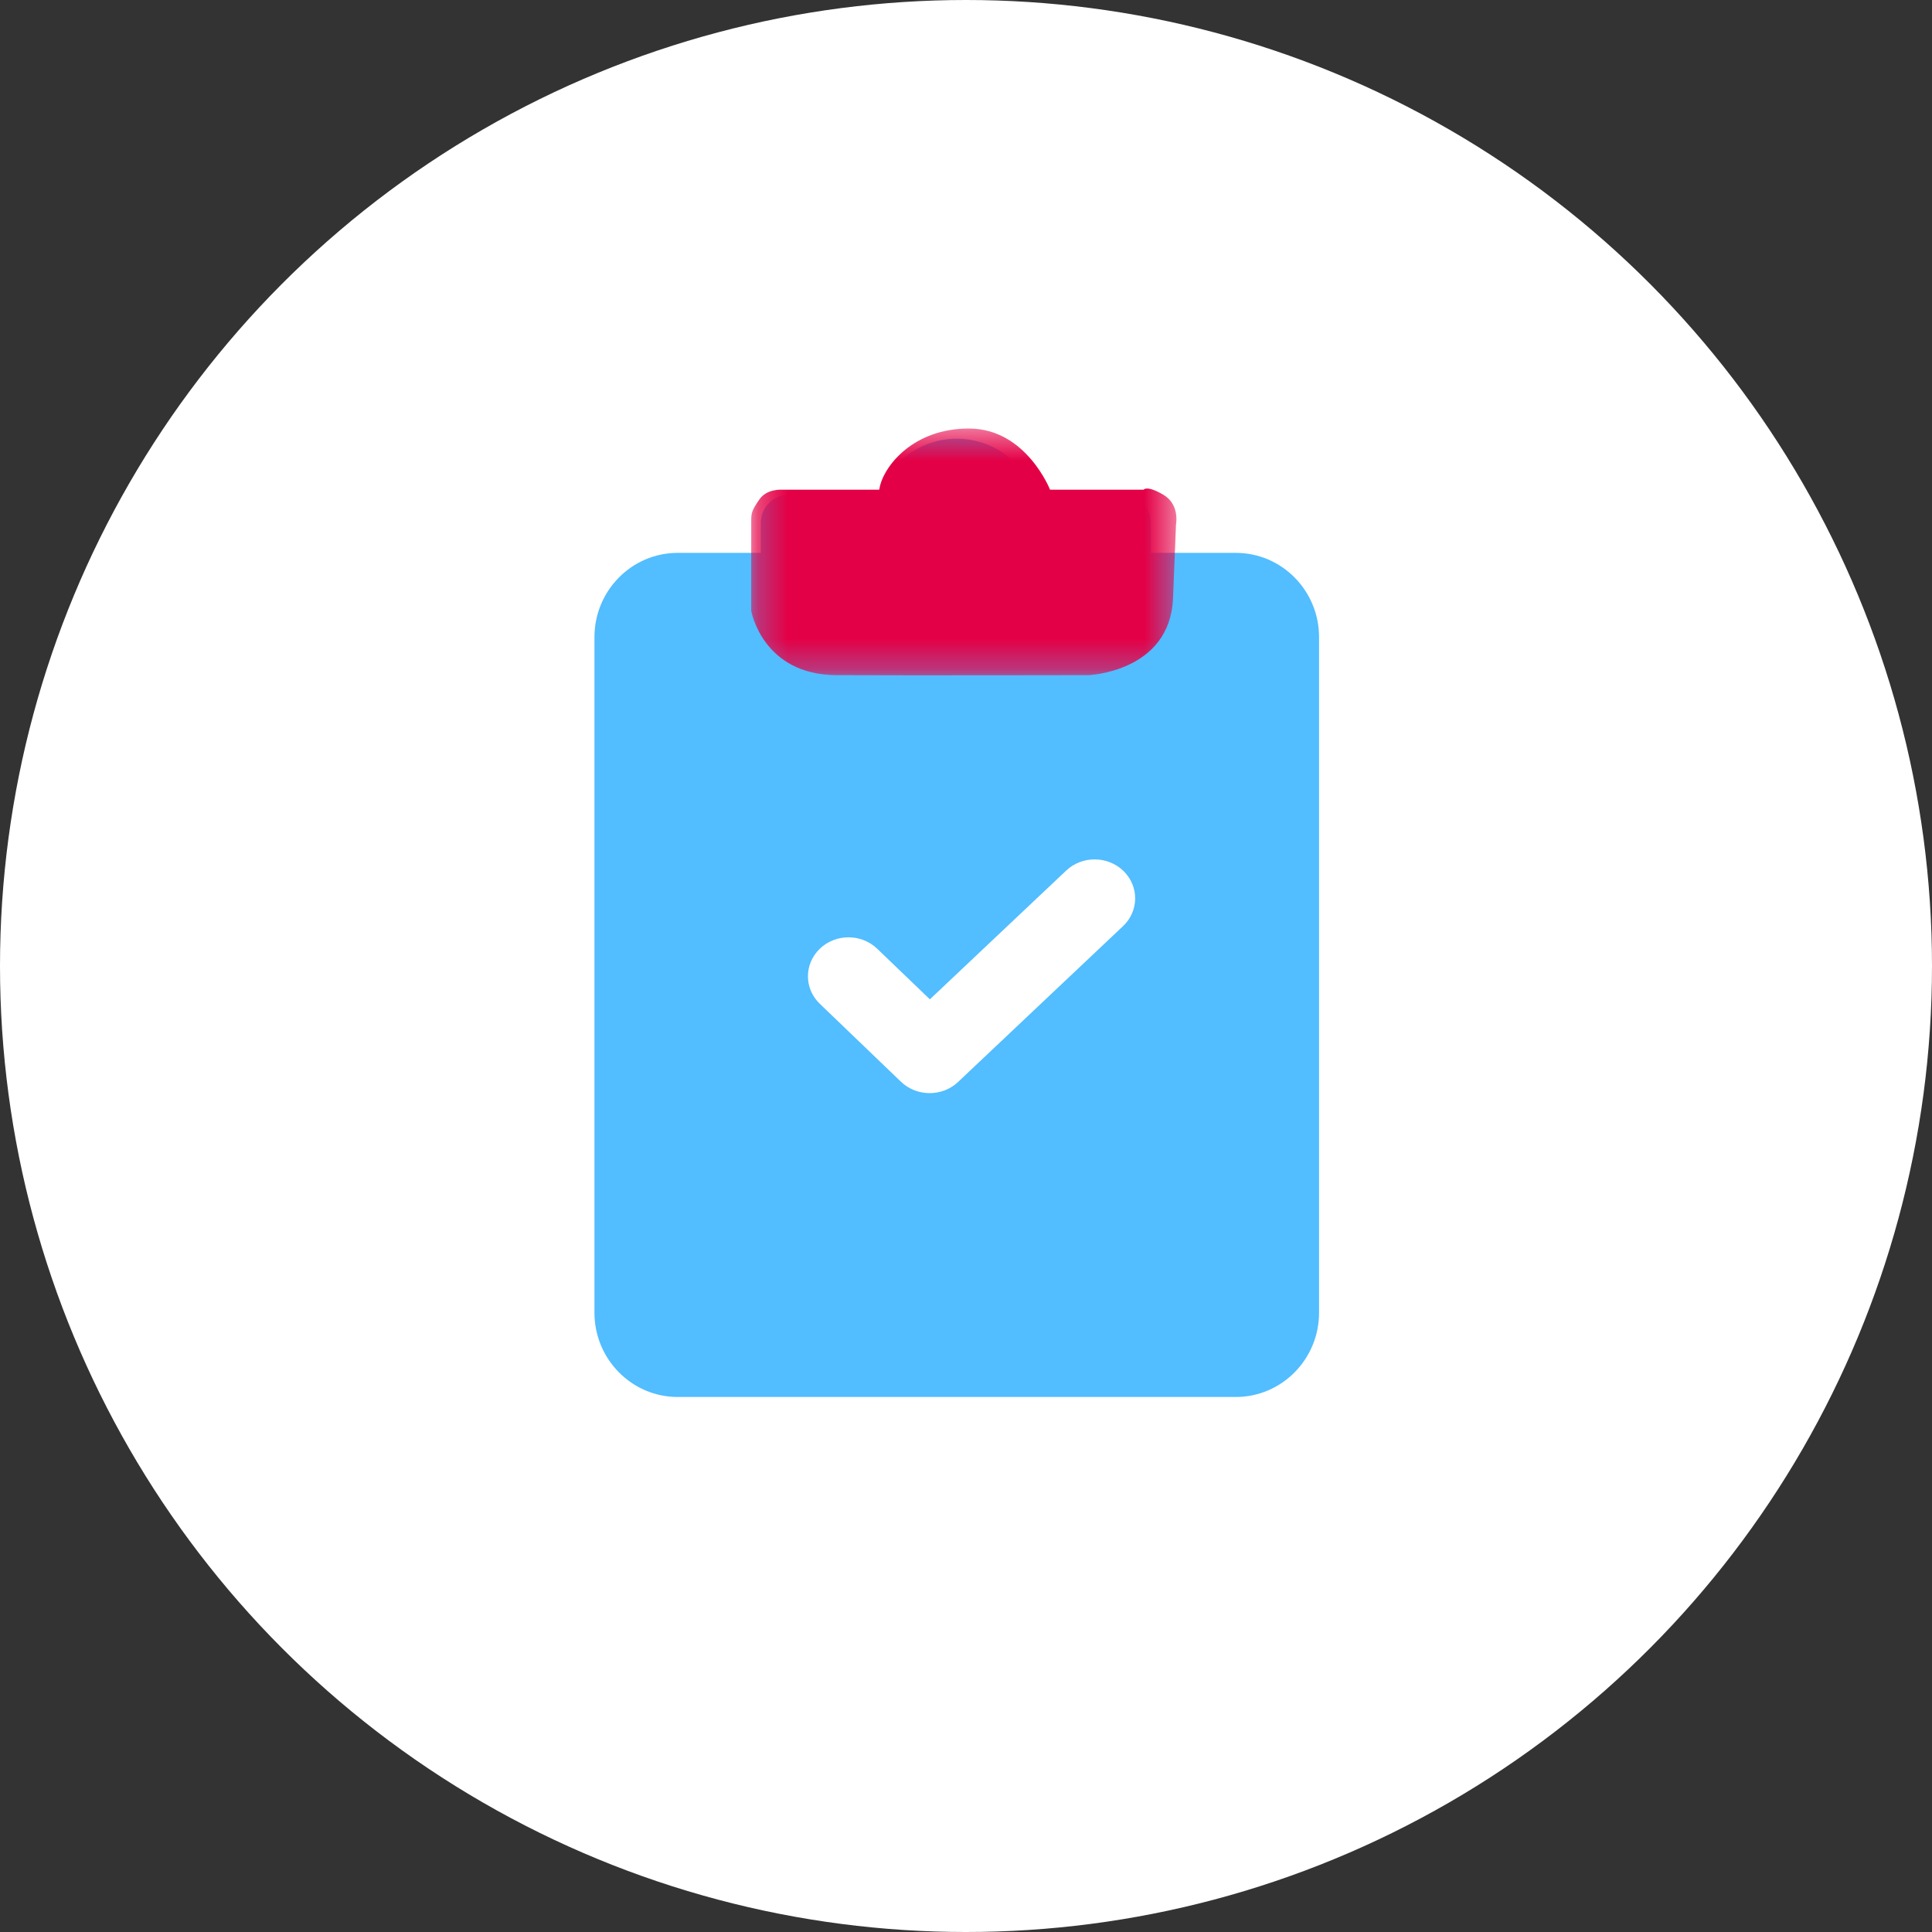 <?xml version="1.0" encoding="UTF-8"?>
<svg width="65px" height="65px" viewBox="0 0 65 65" version="1.1" xmlns="http://www.w3.org/2000/svg" xmlns:xlink="http://www.w3.org/1999/xlink">
    <rect x="0" y="0" width="65" height="65" fill="#333333" stroke="none"/>
    <!-- Generator: Sketch 59.1 (86144) - https://sketch.com -->
    <title>ic_01</title>
    <desc>Created with Sketch.</desc>
    <defs>
        <polygon id="path-1" points="0.274 0.417 14.58 0.417 14.58 8.72 0.274 8.72"></polygon>
    </defs>
    <g id="ic_01" stroke="none" stroke-width="1" fill="none" fill-rule="evenodd">
        <circle id="Oval" fill="#FFFFFF" cx="32.5" cy="32.5" r="32.5"></circle>
        <g id="Group-18" transform="translate(20, 14)">
            <path d="M18.719,4.601 L18.719,3.593 C18.719,3.071 18.301,2.648 17.786,2.648 L14.828,2.648 C14.443,1.549 13.405,0.759 12.189,0.759 C10.973,0.759 9.935,1.549 9.55,2.648 L6.53,2.648 C6.015,2.648 5.597,3.071 5.597,3.593 L5.597,4.601 L2.799,4.601 C1.256,4.601 3.05533376e-13,5.871 3.05533376e-13,7.434 L3.05533376e-13,30.166 C3.05533376e-13,31.728 1.256,33 2.799,33 L21.579,33 C23.122,33 24.378,31.728 24.378,30.166 L24.378,7.434 C24.378,5.871 23.122,4.601 21.579,4.601 L18.719,4.601 Z" id="Path" fill="#52BDFF"></path>
            <path d="M15.87,15.29 L11.285,19.621 L9.512,17.919 C8.979,17.407 8.115,17.407 7.582,17.919 C7.049,18.431 7.049,19.261 7.582,19.772 L10.312,22.394 C10.578,22.649 10.928,22.777 11.277,22.777 C11.623,22.777 11.968,22.652 12.234,22.401 L17.784,17.158 C18.321,16.65 18.328,15.821 17.8,15.305 C17.271,14.789 16.407,14.782 15.87,15.29" id="Fill-6" fill="#FFFFFF"></path>
            <g id="Group-10" transform="translate(5, 0)">
                <mask id="mask-2" fill="white">
                    <use xlink:href="#path-1"></use>
                </mask>
                <g id="Clip-9"></g>
                <path d="M1.29,2.476 C1.29,2.476 0.8,2.443 0.554,2.796 C0.308,3.149 0.274,3.247 0.274,3.504 L0.274,6.55 C0.274,6.55 0.649,8.704 3.144,8.715 C5.639,8.727 11.618,8.715 11.618,8.715 C11.618,8.715 14.364,8.61 14.465,6.126 L14.566,3.643 C14.566,3.643 14.701,2.972 14.136,2.643 C13.571,2.314 13.477,2.476 13.477,2.476 L10.328,2.476 C10.328,2.476 9.523,0.428 7.616,0.417 C5.71,0.407 4.721,1.702 4.592,2.419 L4.58,2.476 L1.29,2.476 Z" id="Fill-8" fill="#E40046" mask="url(#mask-2)"></path>
            </g>
        </g>
    </g>
</svg>